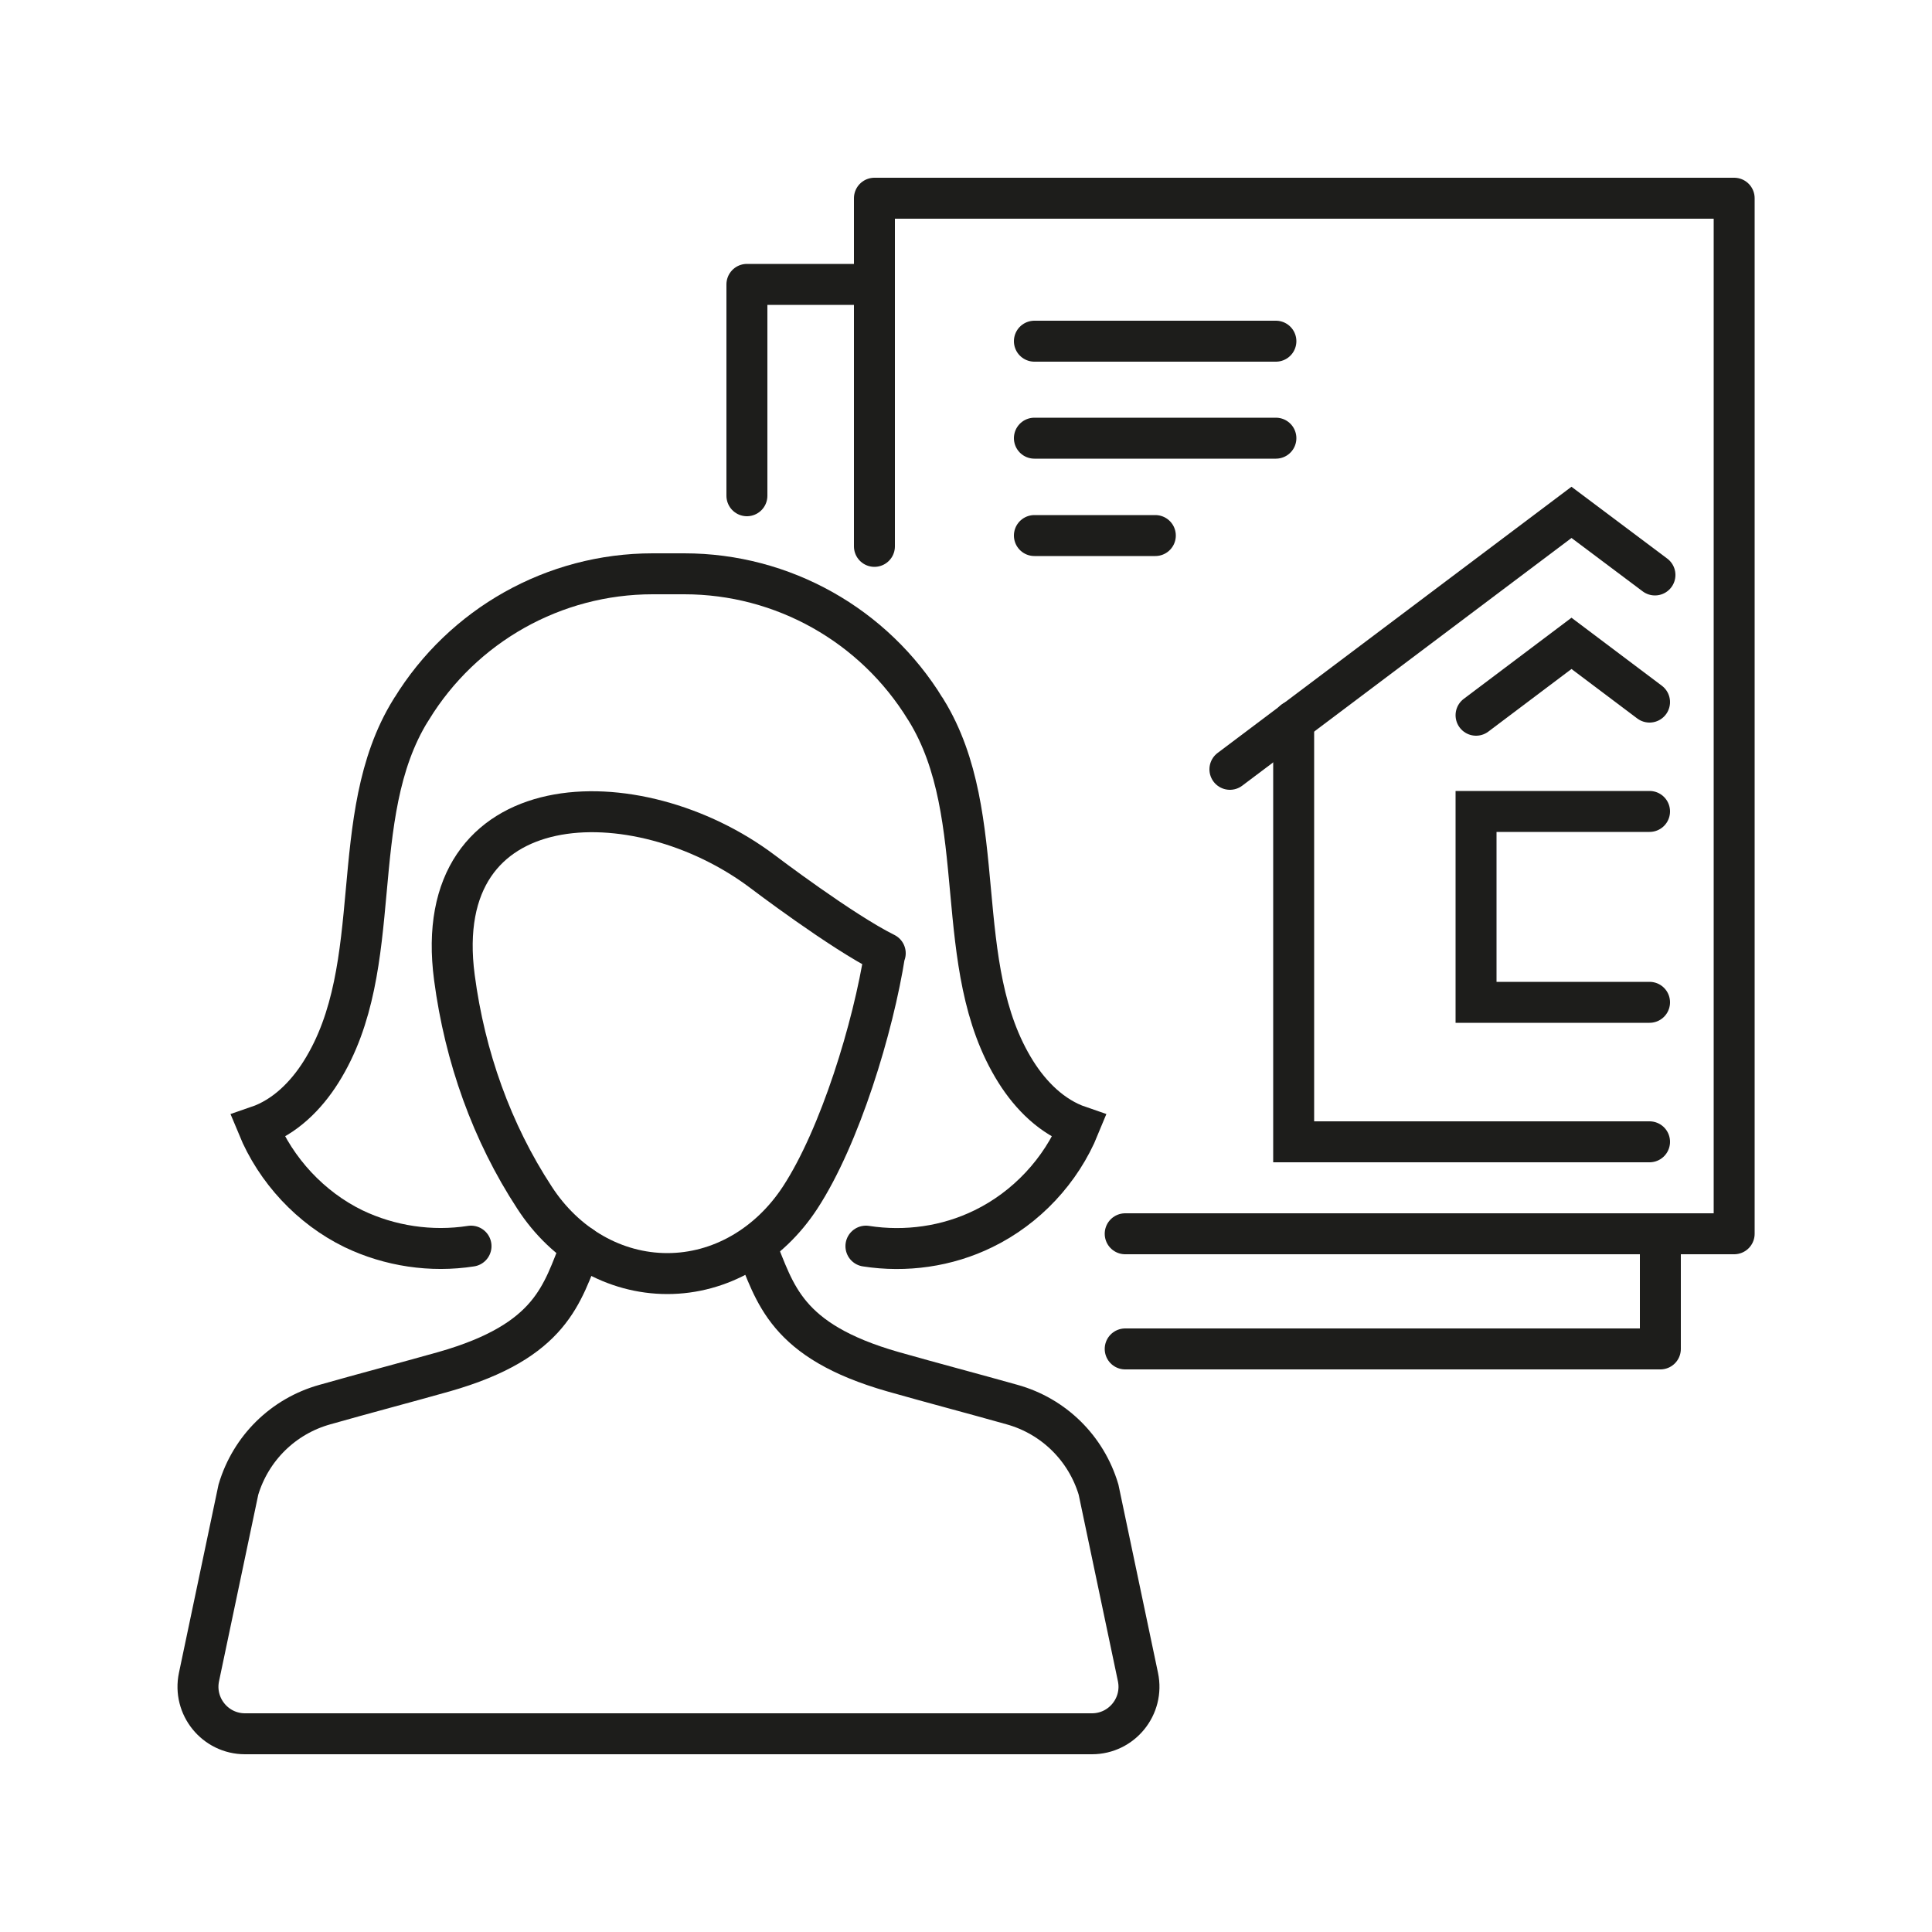 <svg xmlns="http://www.w3.org/2000/svg" id="Ebene_1" viewBox="0 0 50 50"><path d="m12.19,32.25c-1.03.16-2.1,0-3.04-.45-1.11-.54-2.01-1.51-2.48-2.65.7-.24,1.25-.79,1.64-1.41,1.73-2.75.61-6.6,2.32-9.36,0-.01.01-.02.02-.03,1.33-2.17,3.69-3.5,6.24-3.5h.41s.41,0,.41,0c2.55,0,4.91,1.33,6.24,3.5,0,.01.01.02.02.03,1.7,2.76.59,6.61,2.32,9.36.39.62.94,1.17,1.64,1.41-.47,1.15-1.37,2.11-2.48,2.65-.94.46-2.01.61-3.04.45" style="fill:none; stroke:#1d1d1b; stroke-linecap:round; stroke-miterlimit:10; stroke-width:1.06px;"></path><path d="m19.56,32.25c.51,1.22.75,2.45,3.55,3.25,1.02.29,2.05.56,3.08.85,1.08.3,1.92,1.13,2.24,2.2l1.02,4.85c.16.76-.42,1.47-1.19,1.47H6.34c-.77,0-1.35-.71-1.19-1.47l1.02-4.85c.32-1.07,1.16-1.9,2.24-2.2,1.02-.29,2.05-.56,3.08-.85,2.81-.8,3.05-2.03,3.55-3.25" style="fill:none; stroke:#1d1d1b; stroke-linecap:round; stroke-miterlimit:10; stroke-width:1.06px;"></path><path d="m22.9,24.67c-.3,1.92-1.16,4.74-2.19,6.32h0c-.81,1.24-2.08,1.97-3.44,1.97h0c-1.36,0-2.64-.73-3.44-1.97h0c-1.1-1.68-1.8-3.64-2.07-5.69-.67-5.05,4.72-5.2,7.98-2.74,0,0,2.04,1.55,3.17,2.11" style="fill:none; stroke:#1d1d1b; stroke-linecap:round; stroke-miterlimit:10; stroke-width:1.06px;"></path><polyline points="29.12 34.91 42.97 34.91 42.97 31.93" style="fill:none; stroke:#1d1d1b; stroke-linecap:round; stroke-linejoin:round; stroke-width:1.06px;"></polyline><polyline points="22.63 7.36 19.33 7.36 19.33 12.83" style="fill:none; stroke:#1d1d1b; stroke-linecap:round; stroke-linejoin:round; stroke-width:1.06px;"></polyline><polyline points="22.63 14.14 22.63 5.13 28.39 5.13" style="fill:none; stroke:#1d1d1b; stroke-linecap:round; stroke-linejoin:round; stroke-width:1.06px;"></polyline><polyline points="28.39 5.13 44.88 5.13 44.88 31.93 29.12 31.93" style="fill:none; stroke:#1d1d1b; stroke-linecap:round; stroke-linejoin:round; stroke-width:1.06px;"></polyline><polyline points="42.69 21 38.2 21 38.2 25.94 42.69 25.94" style="fill:none; stroke:#1d1d1b; stroke-linecap:round; stroke-miterlimit:10; stroke-width:1.06px;"></polyline><polyline points="42.83 14.88 40.67 13.26 31.83 19.91" style="fill:none; stroke:#1d1d1b; stroke-linecap:round; stroke-miterlimit:10; stroke-width:1.06px;"></polyline><polyline points="42.69 18.17 40.67 16.65 38.2 18.51" style="fill:none; stroke:#1d1d1b; stroke-linecap:round; stroke-miterlimit:10; stroke-width:1.06px;"></polyline><polyline points="42.69 29.55 33.48 29.55 33.48 18.66" style="fill:none; stroke:#1d1d1b; stroke-linecap:round; stroke-miterlimit:10; stroke-width:1.06px;"></polyline><line x1="26.77" y1="8.83" x2="33.02" y2="8.83" style="fill:none; stroke:#1d1d1b; stroke-linecap:round; stroke-miterlimit:10; stroke-width:1.06px;"></line><line x1="26.77" y1="11.34" x2="33.02" y2="11.34" style="fill:none; stroke:#1d1d1b; stroke-linecap:round; stroke-miterlimit:10; stroke-width:1.06px;"></line><line x1="26.77" y1="13.86" x2="29.9" y2="13.86" style="fill:none; stroke:#1d1d1b; stroke-linecap:round; stroke-miterlimit:10; stroke-width:1.06px;"></line></svg>